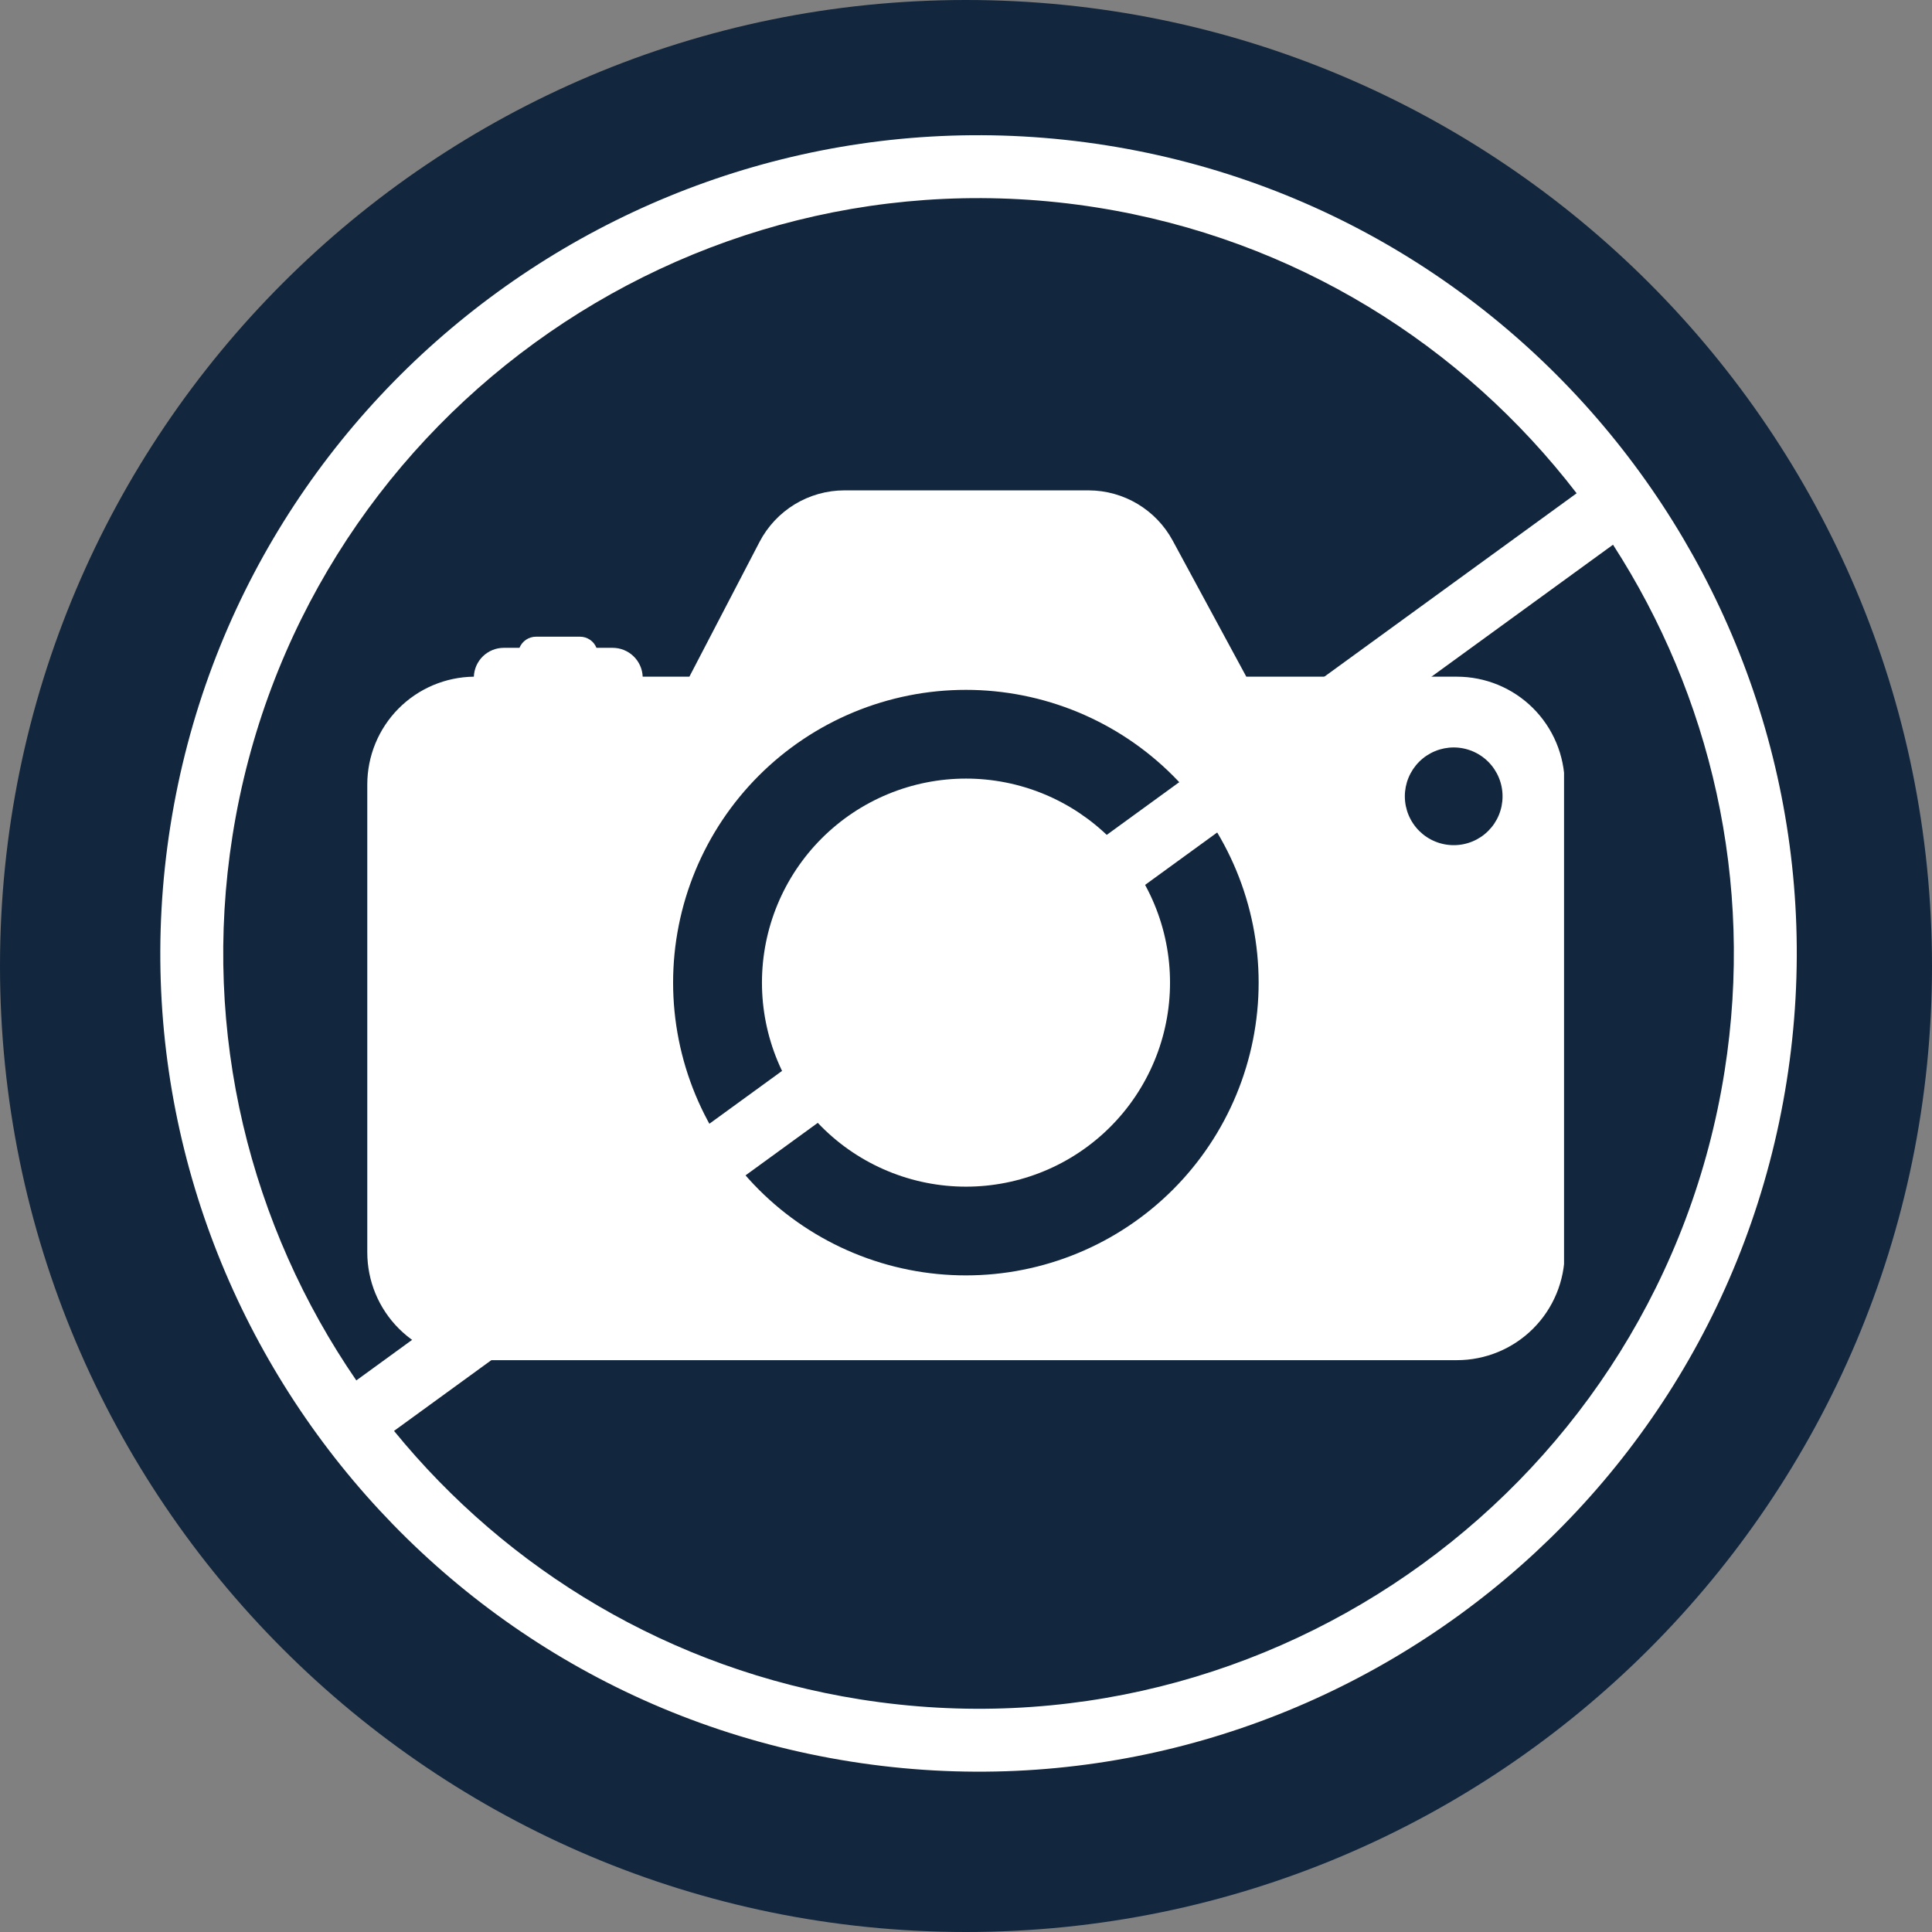<svg xmlns="http://www.w3.org/2000/svg" xmlns:xlink="http://www.w3.org/1999/xlink" width="1080" viewBox="0 0 810 810" height="1080" preserveAspectRatio="xMidYMid meet"><rect x="0" y="0" width="810" height="810" fill="#808080" stroke="none"/><defs><clipPath id="dc62531e19"><path d="M 405 0 C 181.324 0 0 181.324 0 405 C 0 628.676 181.324 810 405 810 C 628.676 810 810 628.676 810 405 C 810 181.324 628.676 0 405 0 Z M 405 0 " clip-rule="nonzero"></path></clipPath><clipPath id="0f7db0a2f6"><path d="M 153.984 205 L 655.734 205 L 655.734 571 L 153.984 571 Z M 153.984 205 " clip-rule="nonzero"></path></clipPath><clipPath id="0e2aae6d1a"><path d="M 67 56 L 754 56 L 754 743 L 67 743 Z M 67 56 " clip-rule="nonzero"></path></clipPath><clipPath id="b7d0ace4fc"><path d="M 17.883 684.984 L 125.043 7.156 L 802.875 114.312 L 695.715 792.145 Z M 17.883 684.984 " clip-rule="nonzero"></path></clipPath><clipPath id="81a70a99ff"><path d="M 17.883 684.984 L 125.043 7.156 L 802.875 114.312 L 695.715 792.145 Z M 17.883 684.984 " clip-rule="nonzero"></path></clipPath></defs><g clip-path="url(#dc62531e19)"><rect x="-81" width="972" fill="#12263d" y="-81" height="972" fill-opacity="1"></rect></g><g clip-path="url(#0f7db0a2f6)"><path fill="#ffffff" d="M 610.824 283.703 L 522.52 283.703 L 491.645 226.625 C 490.789 225.047 489.836 223.535 488.777 222.086 C 487.723 220.637 486.574 219.262 485.332 217.969 C 484.09 216.672 482.77 215.465 481.367 214.348 C 479.965 213.23 478.496 212.211 476.957 211.289 C 475.418 210.367 473.824 209.555 472.176 208.848 C 470.527 208.141 468.84 207.543 467.113 207.062 C 465.387 206.582 463.633 206.219 461.855 205.969 C 460.082 205.723 458.297 205.598 456.504 205.59 L 353.992 205.59 C 352.168 205.59 350.352 205.719 348.543 205.969 C 346.738 206.219 344.957 206.59 343.199 207.082 C 341.441 207.578 339.73 208.188 338.055 208.914 C 336.383 209.641 334.766 210.477 333.207 211.422 C 331.648 212.371 330.16 213.418 328.746 214.57 C 327.328 215.719 325.996 216.957 324.75 218.289 C 323.504 219.621 322.352 221.031 321.297 222.52 C 320.242 224.004 319.289 225.559 318.449 227.176 L 289.027 283.703 L 269.449 283.703 C 269.418 282.898 269.309 282.102 269.125 281.316 C 268.941 280.531 268.684 279.77 268.352 279.035 C 268.02 278.301 267.621 277.602 267.156 276.941 C 266.691 276.285 266.168 275.676 265.586 275.117 C 265.004 274.559 264.375 274.059 263.699 273.621 C 263.02 273.184 262.309 272.812 261.559 272.512 C 260.809 272.211 260.039 271.984 259.246 271.832 C 258.457 271.68 257.656 271.605 256.848 271.605 L 250.07 271.605 C 249.797 270.914 249.422 270.277 248.957 269.699 C 248.488 269.117 247.945 268.621 247.328 268.203 C 246.707 267.789 246.043 267.473 245.332 267.254 C 244.617 267.039 243.891 266.934 243.145 266.938 L 224.719 266.938 C 223.977 266.938 223.25 267.043 222.535 267.262 C 221.824 267.48 221.16 267.797 220.543 268.211 C 219.926 268.629 219.383 269.125 218.914 269.703 C 218.445 270.281 218.07 270.914 217.793 271.605 L 211.215 271.605 C 210.41 271.605 209.613 271.68 208.82 271.832 C 208.031 271.988 207.262 272.215 206.516 272.516 C 205.77 272.816 205.059 273.184 204.383 273.625 C 203.707 274.062 203.078 274.559 202.496 275.117 C 201.918 275.68 201.395 276.289 200.934 276.945 C 200.473 277.605 200.074 278.305 199.746 279.039 C 199.418 279.773 199.164 280.535 198.98 281.32 C 198.801 282.102 198.695 282.898 198.664 283.703 C 197.195 283.719 195.73 283.809 194.27 283.965 C 192.809 284.125 191.359 284.355 189.922 284.656 C 188.484 284.957 187.062 285.328 185.66 285.766 C 184.258 286.207 182.883 286.711 181.527 287.285 C 180.176 287.859 178.855 288.496 177.562 289.199 C 176.273 289.902 175.02 290.664 173.805 291.492 C 172.59 292.316 171.414 293.199 170.285 294.137 C 169.156 295.074 168.074 296.066 167.043 297.113 C 166.008 298.156 165.027 299.25 164.102 300.391 C 163.176 301.531 162.305 302.715 161.496 303.938 C 160.684 305.164 159.934 306.426 159.246 307.723 C 158.559 309.023 157.934 310.352 157.375 311.711 C 156.816 313.07 156.328 314.453 155.902 315.859 C 155.48 317.266 155.125 318.691 154.84 320.133 C 154.559 321.574 154.344 323.023 154.199 324.488 C 154.059 325.949 153.984 327.414 153.984 328.883 L 153.984 525.074 C 153.984 526.555 154.059 528.031 154.203 529.504 C 154.348 530.977 154.566 532.438 154.855 533.887 C 155.145 535.34 155.5 536.773 155.93 538.191 C 156.359 539.605 156.859 540.996 157.426 542.363 C 157.992 543.73 158.625 545.066 159.32 546.371 C 160.02 547.676 160.777 548.945 161.602 550.176 C 162.422 551.406 163.305 552.594 164.242 553.738 C 165.18 554.879 166.172 555.977 167.219 557.023 C 168.266 558.07 169.359 559.062 170.504 560 C 171.648 560.938 172.836 561.82 174.066 562.641 C 175.297 563.465 176.562 564.223 177.867 564.922 C 179.176 565.617 180.512 566.25 181.879 566.816 C 183.246 567.383 184.637 567.879 186.051 568.309 C 187.469 568.738 188.902 569.098 190.352 569.387 C 191.805 569.676 193.266 569.895 194.738 570.039 C 196.211 570.184 197.688 570.254 199.168 570.254 L 610.824 570.254 C 612.305 570.254 613.781 570.184 615.254 570.039 C 616.727 569.895 618.188 569.676 619.637 569.387 C 621.09 569.098 622.523 568.738 623.938 568.309 C 625.355 567.879 626.746 567.383 628.113 566.816 C 629.48 566.25 630.816 565.617 632.121 564.922 C 633.426 564.223 634.695 563.465 635.926 562.641 C 637.156 561.82 638.344 560.938 639.488 560 C 640.629 559.062 641.727 558.07 642.773 557.023 C 643.816 555.977 644.812 554.879 645.75 553.738 C 646.688 552.594 647.57 551.406 648.391 550.176 C 649.211 548.945 649.973 547.676 650.672 546.371 C 651.367 545.066 652 543.73 652.566 542.363 C 653.133 540.996 653.629 539.605 654.059 538.191 C 654.488 536.773 654.848 535.34 655.137 533.887 C 655.426 532.438 655.645 530.977 655.789 529.504 C 655.934 528.031 656.004 526.555 656.004 525.074 L 656.004 328.633 C 655.996 327.16 655.918 325.688 655.766 324.223 C 655.613 322.754 655.391 321.301 655.094 319.855 C 654.801 318.41 654.434 316.984 654 315.574 C 653.566 314.164 653.062 312.781 652.496 311.422 C 651.926 310.062 651.289 308.73 650.59 307.434 C 649.891 306.137 649.129 304.875 648.305 303.652 C 647.48 302.43 646.598 301.25 645.66 300.113 C 644.723 298.977 643.73 297.887 642.684 296.848 C 641.637 295.809 640.543 294.82 639.402 293.891 C 638.262 292.957 637.074 292.082 635.848 291.266 C 634.621 290.449 633.355 289.695 632.055 289 C 630.75 288.309 629.418 287.68 628.055 287.117 C 626.691 286.555 625.305 286.062 623.895 285.637 C 622.484 285.207 621.055 284.852 619.609 284.566 C 618.16 284.277 616.703 284.062 615.238 283.918 C 613.77 283.773 612.297 283.703 610.824 283.703 Z M 404.996 534.711 C 402.988 534.715 400.98 534.664 398.973 534.566 C 396.965 534.469 394.961 534.324 392.965 534.125 C 390.965 533.93 388.969 533.684 386.984 533.391 C 384.996 533.098 383.016 532.754 381.047 532.363 C 379.074 531.973 377.117 531.531 375.168 531.047 C 373.219 530.559 371.281 530.023 369.359 529.441 C 367.438 528.859 365.531 528.23 363.637 527.555 C 361.746 526.879 359.871 526.156 358.016 525.387 C 356.16 524.617 354.324 523.805 352.508 522.949 C 350.691 522.09 348.895 521.188 347.125 520.242 C 345.352 519.293 343.605 518.305 341.879 517.273 C 340.156 516.242 338.461 515.168 336.789 514.051 C 335.117 512.934 333.477 511.781 331.863 510.582 C 330.246 509.387 328.664 508.152 327.109 506.879 C 325.559 505.605 324.035 504.293 322.547 502.945 C 321.059 501.598 319.602 500.211 318.184 498.793 C 316.762 497.371 315.375 495.918 314.027 494.43 C 312.676 492.941 311.363 491.422 310.09 489.867 C 308.812 488.316 307.578 486.734 306.379 485.121 C 305.184 483.508 304.027 481.863 302.91 480.195 C 301.793 478.523 300.719 476.828 299.684 475.105 C 298.652 473.383 297.66 471.637 296.715 469.863 C 295.766 468.094 294.863 466.301 294.004 464.484 C 293.145 462.668 292.328 460.832 291.559 458.977 C 290.789 457.121 290.066 455.246 289.391 453.355 C 288.711 451.465 288.082 449.559 287.496 447.633 C 286.914 445.711 286.379 443.777 285.891 441.828 C 285.398 439.879 284.961 437.922 284.566 435.949 C 284.176 433.98 283.832 432 283.535 430.016 C 283.238 428.027 282.992 426.035 282.797 424.035 C 282.598 422.035 282.449 420.031 282.352 418.027 C 282.25 416.02 282.203 414.012 282.203 412.004 C 282.199 409.992 282.25 407.984 282.348 405.98 C 282.445 403.973 282.594 401.969 282.789 399.969 C 282.984 397.973 283.23 395.977 283.523 393.992 C 283.82 392.004 284.164 390.023 284.555 388.055 C 284.945 386.082 285.387 384.125 285.871 382.176 C 286.359 380.227 286.895 378.289 287.477 376.367 C 288.062 374.445 288.691 372.539 289.367 370.645 C 290.043 368.754 290.766 366.879 291.535 365.023 C 292.301 363.168 293.117 361.332 293.973 359.516 C 294.832 357.699 295.734 355.906 296.68 354.133 C 297.629 352.359 298.617 350.613 299.648 348.891 C 300.684 347.168 301.758 345.469 302.871 343.797 C 303.988 342.129 305.145 340.484 306.34 338.871 C 307.535 337.258 308.773 335.676 310.047 334.121 C 311.32 332.566 312.633 331.047 313.98 329.559 C 315.328 328.07 316.715 326.613 318.133 325.195 C 319.555 323.773 321.008 322.387 322.496 321.039 C 323.984 319.688 325.508 318.375 327.059 317.102 C 328.613 315.828 330.195 314.59 331.809 313.395 C 333.422 312.195 335.062 311.039 336.734 309.926 C 338.402 308.809 340.102 307.734 341.824 306.699 C 343.547 305.668 345.293 304.676 347.066 303.73 C 348.836 302.781 350.629 301.879 352.445 301.02 C 354.262 300.16 356.098 299.344 357.953 298.578 C 359.809 297.809 361.684 297.086 363.574 296.406 C 365.465 295.73 367.375 295.102 369.297 294.516 C 371.219 293.934 373.152 293.398 375.102 292.91 C 377.051 292.422 379.012 291.98 380.98 291.586 C 382.949 291.195 384.93 290.852 386.918 290.555 C 388.902 290.262 390.898 290.016 392.898 289.816 C 394.895 289.621 396.898 289.473 398.906 289.375 C 400.91 289.273 402.918 289.227 404.93 289.227 C 406.938 289.227 408.945 289.273 410.953 289.371 C 412.957 289.469 414.961 289.617 416.961 289.816 C 418.961 290.012 420.953 290.258 422.941 290.551 C 424.93 290.848 426.906 291.188 428.879 291.582 C 430.848 291.973 432.809 292.414 434.758 292.898 C 436.703 293.387 438.641 293.922 440.562 294.508 C 442.484 295.09 444.391 295.719 446.285 296.395 C 448.176 297.074 450.051 297.797 451.906 298.562 C 453.762 299.332 455.598 300.145 457.414 301.004 C 459.23 301.863 461.023 302.766 462.797 303.715 C 464.566 304.66 466.316 305.648 468.039 306.684 C 469.762 307.715 471.457 308.789 473.129 309.906 C 474.801 311.02 476.441 312.176 478.055 313.375 C 479.668 314.57 481.254 315.805 482.805 317.082 C 484.359 318.355 485.879 319.668 487.367 321.016 C 488.855 322.363 490.312 323.75 491.73 325.172 C 493.152 326.59 494.539 328.047 495.887 329.535 C 497.238 331.023 498.547 332.543 499.824 334.094 C 501.098 335.648 502.332 337.23 503.531 338.844 C 504.727 340.457 505.883 342.102 507 343.77 C 508.117 345.441 509.191 347.137 510.223 348.859 C 511.258 350.586 512.246 352.332 513.191 354.102 C 514.141 355.875 515.043 357.668 515.902 359.484 C 516.762 361.301 517.574 363.137 518.344 364.992 C 519.113 366.848 519.836 368.723 520.512 370.613 C 521.191 372.508 521.82 374.414 522.402 376.336 C 522.984 378.258 523.523 380.195 524.012 382.141 C 524.5 384.09 524.938 386.051 525.332 388.02 C 525.723 389.992 526.066 391.969 526.359 393.957 C 526.656 395.945 526.902 397.938 527.098 399.938 C 527.293 401.938 527.441 403.938 527.543 405.945 C 527.641 407.953 527.688 409.961 527.688 411.969 C 527.688 413.977 527.641 415.984 527.543 417.988 C 527.441 419.996 527.297 422 527.098 423.996 C 526.902 425.996 526.656 427.988 526.359 429.973 C 526.066 431.961 525.723 433.938 525.332 435.91 C 524.941 437.879 524.5 439.836 524.012 441.785 C 523.523 443.734 522.988 445.668 522.406 447.59 C 521.824 449.512 521.195 451.418 520.52 453.309 C 519.84 455.199 519.117 457.074 518.352 458.93 C 517.582 460.785 516.77 462.621 515.91 464.438 C 515.051 466.25 514.148 468.043 513.203 469.816 C 512.258 471.586 511.266 473.336 510.234 475.059 C 509.203 476.781 508.129 478.477 507.012 480.145 C 505.898 481.816 504.742 483.457 503.547 485.07 C 502.352 486.684 501.113 488.266 499.84 489.82 C 498.566 491.371 497.258 492.895 495.91 494.383 C 494.559 495.871 493.176 497.324 491.758 498.746 C 490.336 500.164 488.883 501.551 487.395 502.898 C 485.906 504.246 484.387 505.559 482.836 506.832 C 481.281 508.109 479.699 509.344 478.086 510.539 C 476.477 511.738 474.832 512.895 473.164 514.008 C 471.496 515.125 469.797 516.199 468.078 517.234 C 466.355 518.266 464.609 519.258 462.836 520.203 C 461.066 521.148 459.273 522.055 457.457 522.914 C 455.641 523.773 453.809 524.586 451.953 525.355 C 450.098 526.125 448.223 526.848 446.332 527.523 C 444.441 528.203 442.535 528.832 440.613 529.414 C 438.695 530 436.758 530.535 434.812 531.023 C 432.863 531.512 430.902 531.953 428.934 532.344 C 426.965 532.738 424.988 533.082 423 533.379 C 421.016 533.672 419.023 533.918 417.023 534.117 C 415.023 534.316 413.023 534.465 411.016 534.562 C 409.012 534.66 407.004 534.711 404.996 534.711 Z M 609.52 354.336 C 608.848 354.34 608.176 354.309 607.508 354.242 C 606.84 354.18 606.176 354.082 605.516 353.953 C 604.859 353.824 604.207 353.66 603.562 353.469 C 602.922 353.273 602.289 353.051 601.668 352.793 C 601.047 352.539 600.441 352.254 599.848 351.938 C 599.254 351.621 598.68 351.277 598.121 350.906 C 597.562 350.535 597.02 350.137 596.5 349.711 C 595.98 349.285 595.484 348.836 595.008 348.363 C 594.531 347.887 594.082 347.391 593.656 346.871 C 593.227 346.355 592.828 345.816 592.453 345.258 C 592.078 344.699 591.734 344.125 591.418 343.535 C 591.102 342.941 590.812 342.336 590.555 341.715 C 590.297 341.098 590.07 340.465 589.875 339.824 C 589.68 339.18 589.516 338.531 589.383 337.871 C 589.25 337.211 589.152 336.551 589.086 335.883 C 589.02 335.211 588.984 334.543 588.984 333.871 C 588.984 333.199 589.016 332.531 589.082 331.863 C 589.148 331.195 589.246 330.531 589.375 329.871 C 589.508 329.211 589.672 328.562 589.863 327.918 C 590.059 327.277 590.285 326.645 590.543 326.023 C 590.797 325.402 591.086 324.797 591.402 324.203 C 591.719 323.613 592.062 323.039 592.434 322.48 C 592.809 321.922 593.207 321.383 593.633 320.863 C 594.059 320.344 594.512 319.848 594.984 319.371 C 595.461 318.898 595.957 318.445 596.477 318.02 C 596.996 317.594 597.535 317.195 598.094 316.82 C 598.652 316.449 599.227 316.105 599.816 315.789 C 600.41 315.473 601.016 315.184 601.637 314.93 C 602.258 314.672 602.891 314.445 603.531 314.25 C 604.176 314.059 604.824 313.895 605.484 313.762 C 606.145 313.633 606.809 313.535 607.477 313.469 C 608.145 313.402 608.812 313.371 609.484 313.371 C 610.156 313.371 610.824 313.406 611.496 313.473 C 612.164 313.539 612.824 313.637 613.484 313.77 C 614.145 313.902 614.793 314.066 615.438 314.262 C 616.078 314.457 616.711 314.684 617.328 314.941 C 617.949 315.199 618.555 315.488 619.148 315.805 C 619.738 316.121 620.312 316.465 620.871 316.84 C 621.43 317.215 621.969 317.613 622.484 318.043 C 623.004 318.469 623.5 318.918 623.977 319.395 C 624.449 319.871 624.898 320.367 625.324 320.887 C 625.75 321.406 626.148 321.949 626.52 322.508 C 626.891 323.066 627.234 323.641 627.551 324.234 C 627.867 324.828 628.152 325.434 628.406 326.055 C 628.664 326.676 628.887 327.309 629.082 327.949 C 629.273 328.594 629.438 329.246 629.566 329.902 C 629.695 330.562 629.793 331.227 629.855 331.895 C 629.922 332.562 629.953 333.234 629.949 333.906 C 629.949 334.574 629.918 335.242 629.852 335.906 C 629.785 336.574 629.688 337.234 629.559 337.891 C 629.426 338.547 629.266 339.195 629.07 339.836 C 628.875 340.477 628.652 341.105 628.395 341.723 C 628.141 342.344 627.852 342.945 627.539 343.535 C 627.223 344.125 626.879 344.699 626.508 345.258 C 626.137 345.812 625.738 346.352 625.312 346.867 C 624.887 347.383 624.438 347.879 623.965 348.352 C 623.492 348.824 622.996 349.273 622.48 349.699 C 621.965 350.125 621.426 350.523 620.871 350.895 C 620.312 351.266 619.738 351.609 619.148 351.926 C 618.559 352.238 617.957 352.527 617.336 352.781 C 616.719 353.039 616.09 353.262 615.449 353.457 C 614.809 353.652 614.16 353.812 613.504 353.945 C 612.848 354.074 612.188 354.172 611.52 354.238 C 610.855 354.305 610.188 354.336 609.52 354.336 Z M 609.52 354.336 " fill-opacity="1" fill-rule="nonzero"></path></g><path fill="#ffffff" d="M 490.539 411.969 C 490.539 413.367 490.504 414.77 490.438 416.168 C 490.367 417.566 490.266 418.961 490.129 420.355 C 489.992 421.746 489.82 423.137 489.613 424.52 C 489.41 425.906 489.168 427.285 488.895 428.656 C 488.621 430.031 488.316 431.395 487.977 432.754 C 487.637 434.113 487.262 435.461 486.855 436.801 C 486.449 438.141 486.012 439.469 485.539 440.789 C 485.066 442.105 484.562 443.41 484.027 444.707 C 483.492 446 482.926 447.277 482.328 448.543 C 481.727 449.809 481.098 451.059 480.438 452.293 C 479.777 453.527 479.09 454.746 478.367 455.949 C 477.648 457.148 476.902 458.332 476.121 459.496 C 475.344 460.66 474.539 461.805 473.707 462.926 C 472.871 464.051 472.012 465.156 471.121 466.238 C 470.234 467.32 469.32 468.379 468.379 469.418 C 467.438 470.453 466.473 471.469 465.484 472.457 C 464.496 473.449 463.48 474.414 462.445 475.352 C 461.406 476.293 460.348 477.207 459.266 478.094 C 458.184 478.984 457.078 479.844 455.953 480.68 C 454.828 481.512 453.684 482.32 452.52 483.098 C 451.355 483.875 450.176 484.621 448.973 485.344 C 447.773 486.062 446.555 486.754 445.32 487.414 C 444.086 488.07 442.836 488.703 441.57 489.301 C 440.305 489.898 439.023 490.465 437.73 491 C 436.438 491.539 435.133 492.039 433.812 492.512 C 432.496 492.984 431.168 493.422 429.828 493.828 C 428.488 494.234 427.141 494.609 425.781 494.949 C 424.422 495.289 423.059 495.598 421.684 495.871 C 420.312 496.141 418.934 496.383 417.547 496.586 C 416.164 496.793 414.773 496.965 413.379 497.102 C 411.988 497.238 410.59 497.34 409.191 497.41 C 407.793 497.48 406.395 497.512 404.996 497.512 C 403.594 497.512 402.195 497.48 400.797 497.41 C 399.398 497.34 398.004 497.238 396.609 497.102 C 395.219 496.965 393.828 496.793 392.445 496.586 C 391.059 496.383 389.68 496.141 388.305 495.871 C 386.934 495.598 385.566 495.289 384.211 494.949 C 382.852 494.609 381.504 494.234 380.164 493.828 C 378.824 493.422 377.496 492.984 376.176 492.512 C 374.859 492.039 373.551 491.539 372.258 491 C 370.965 490.465 369.688 489.898 368.422 489.301 C 367.156 488.703 365.906 488.07 364.672 487.414 C 363.438 486.754 362.219 486.062 361.016 485.344 C 359.816 484.621 358.633 483.875 357.469 483.098 C 356.305 482.32 355.16 481.512 354.035 480.68 C 352.914 479.844 351.809 478.984 350.727 478.094 C 349.645 477.207 348.586 476.293 347.547 475.352 C 346.512 474.414 345.496 473.449 344.508 472.457 C 343.516 471.469 342.551 470.453 341.613 469.418 C 340.672 468.379 339.758 467.32 338.867 466.238 C 337.98 465.156 337.121 464.051 336.285 462.926 C 335.453 461.805 334.645 460.66 333.867 459.496 C 333.09 458.332 332.34 457.148 331.621 455.949 C 330.902 454.746 330.211 453.527 329.551 452.293 C 328.891 451.059 328.262 449.809 327.664 448.543 C 327.066 447.277 326.5 446 325.965 444.707 C 325.426 443.41 324.922 442.105 324.453 440.789 C 323.98 439.469 323.543 438.141 323.137 436.801 C 322.727 435.461 322.355 434.113 322.016 432.754 C 321.676 431.395 321.367 430.031 321.094 428.656 C 320.82 427.285 320.582 425.906 320.379 424.52 C 320.172 423.137 320 421.746 319.863 420.355 C 319.727 418.961 319.625 417.566 319.555 416.168 C 319.484 414.77 319.453 413.367 319.453 411.969 C 319.453 410.57 319.484 409.168 319.555 407.773 C 319.625 406.375 319.727 404.977 319.863 403.586 C 320 402.191 320.172 400.801 320.379 399.418 C 320.582 398.031 320.82 396.652 321.094 395.281 C 321.367 393.906 321.676 392.543 322.016 391.184 C 322.355 389.824 322.727 388.477 323.137 387.137 C 323.543 385.797 323.98 384.469 324.453 383.148 C 324.922 381.832 325.426 380.527 325.965 379.234 C 326.5 377.938 327.066 376.66 327.664 375.395 C 328.262 374.129 328.891 372.879 329.551 371.645 C 330.211 370.41 330.902 369.191 331.621 367.992 C 332.34 366.789 333.09 365.605 333.867 364.441 C 334.645 363.277 335.453 362.137 336.285 361.012 C 337.121 359.887 337.98 358.781 338.867 357.699 C 339.758 356.617 340.672 355.559 341.613 354.52 C 342.551 353.484 343.516 352.469 344.508 351.48 C 345.496 350.488 346.512 349.523 347.547 348.586 C 348.586 347.645 349.645 346.73 350.727 345.844 C 351.809 344.953 352.914 344.094 354.035 343.258 C 355.16 342.426 356.305 341.621 357.469 340.84 C 358.633 340.062 359.816 339.316 361.016 338.594 C 362.219 337.875 363.434 337.188 364.672 336.527 C 365.906 335.867 367.156 335.238 368.422 334.637 C 369.688 334.039 370.965 333.473 372.258 332.938 C 373.551 332.402 374.859 331.898 376.176 331.426 C 377.496 330.953 378.824 330.516 380.164 330.109 C 381.504 329.703 382.852 329.328 384.211 328.988 C 385.566 328.648 386.934 328.34 388.305 328.07 C 389.68 327.797 391.059 327.555 392.445 327.352 C 393.828 327.145 395.219 326.973 396.609 326.836 C 398.004 326.699 399.398 326.598 400.797 326.527 C 402.195 326.461 403.594 326.426 404.996 326.426 C 406.395 326.426 407.793 326.461 409.191 326.527 C 410.59 326.598 411.988 326.699 413.379 326.836 C 414.773 326.973 416.164 327.145 417.547 327.352 C 418.934 327.555 420.312 327.797 421.684 328.07 C 423.059 328.34 424.422 328.648 425.781 328.988 C 427.141 329.328 428.488 329.703 429.828 330.109 C 431.168 330.516 432.496 330.953 433.812 331.426 C 435.133 331.898 436.438 332.402 437.73 332.938 C 439.023 333.473 440.305 334.039 441.57 334.637 C 442.836 335.238 444.086 335.867 445.32 336.527 C 446.555 337.188 447.773 337.875 448.973 338.594 C 450.176 339.316 451.355 340.062 452.52 340.84 C 453.684 341.621 454.828 342.426 455.953 343.258 C 457.078 344.094 458.184 344.953 459.266 345.844 C 460.348 346.73 461.406 347.645 462.445 348.586 C 463.48 349.523 464.496 350.488 465.484 351.48 C 466.473 352.469 467.438 353.484 468.379 354.52 C 469.32 355.559 470.234 356.617 471.121 357.699 C 472.012 358.781 472.871 359.887 473.707 361.012 C 474.539 362.137 475.344 363.277 476.121 364.441 C 476.902 365.605 477.648 366.789 478.367 367.992 C 479.09 369.191 479.777 370.41 480.438 371.645 C 481.098 372.879 481.727 374.129 482.328 375.395 C 482.926 376.66 483.492 377.938 484.027 379.234 C 484.562 380.527 485.066 381.832 485.539 383.148 C 486.012 384.469 486.449 385.797 486.855 387.137 C 487.262 388.477 487.637 389.824 487.977 391.184 C 488.316 392.543 488.621 393.906 488.895 395.281 C 489.168 396.652 489.41 398.031 489.613 399.418 C 489.82 400.801 489.992 402.191 490.129 403.586 C 490.266 404.977 490.367 406.375 490.438 407.773 C 490.504 409.168 490.539 410.57 490.539 411.969 Z M 490.539 411.969 " fill-opacity="1" fill-rule="nonzero"></path><g clip-path="url(#0e2aae6d1a)"><g clip-path="url(#b7d0ace4fc)"><g clip-path="url(#81a70a99ff)"><path fill="#ffffff" d="M 459.703 86.973 C 542.871 100.121 613.348 144.797 661.008 206.809 L 149.391 578.746 C 105.102 514.281 84.344 433.461 97.492 350.293 C 124.75 177.867 287.277 59.715 459.703 86.973 Z M 360.812 712.504 C 280.875 699.867 212.695 658.156 165.199 599.914 L 676.266 228.375 C 717.02 291.523 735.66 369.242 723.023 449.184 C 695.766 621.605 533.234 739.762 360.812 712.504 Z M 356.695 738.551 C 543.52 768.082 719.535 640.121 749.07 453.301 C 778.605 266.477 650.645 90.461 463.82 60.926 C 276.996 31.391 100.98 159.352 71.445 346.176 C 41.91 532.996 169.871 709.016 356.695 738.551 " fill-opacity="1" fill-rule="nonzero"></path></g></g></g></svg>